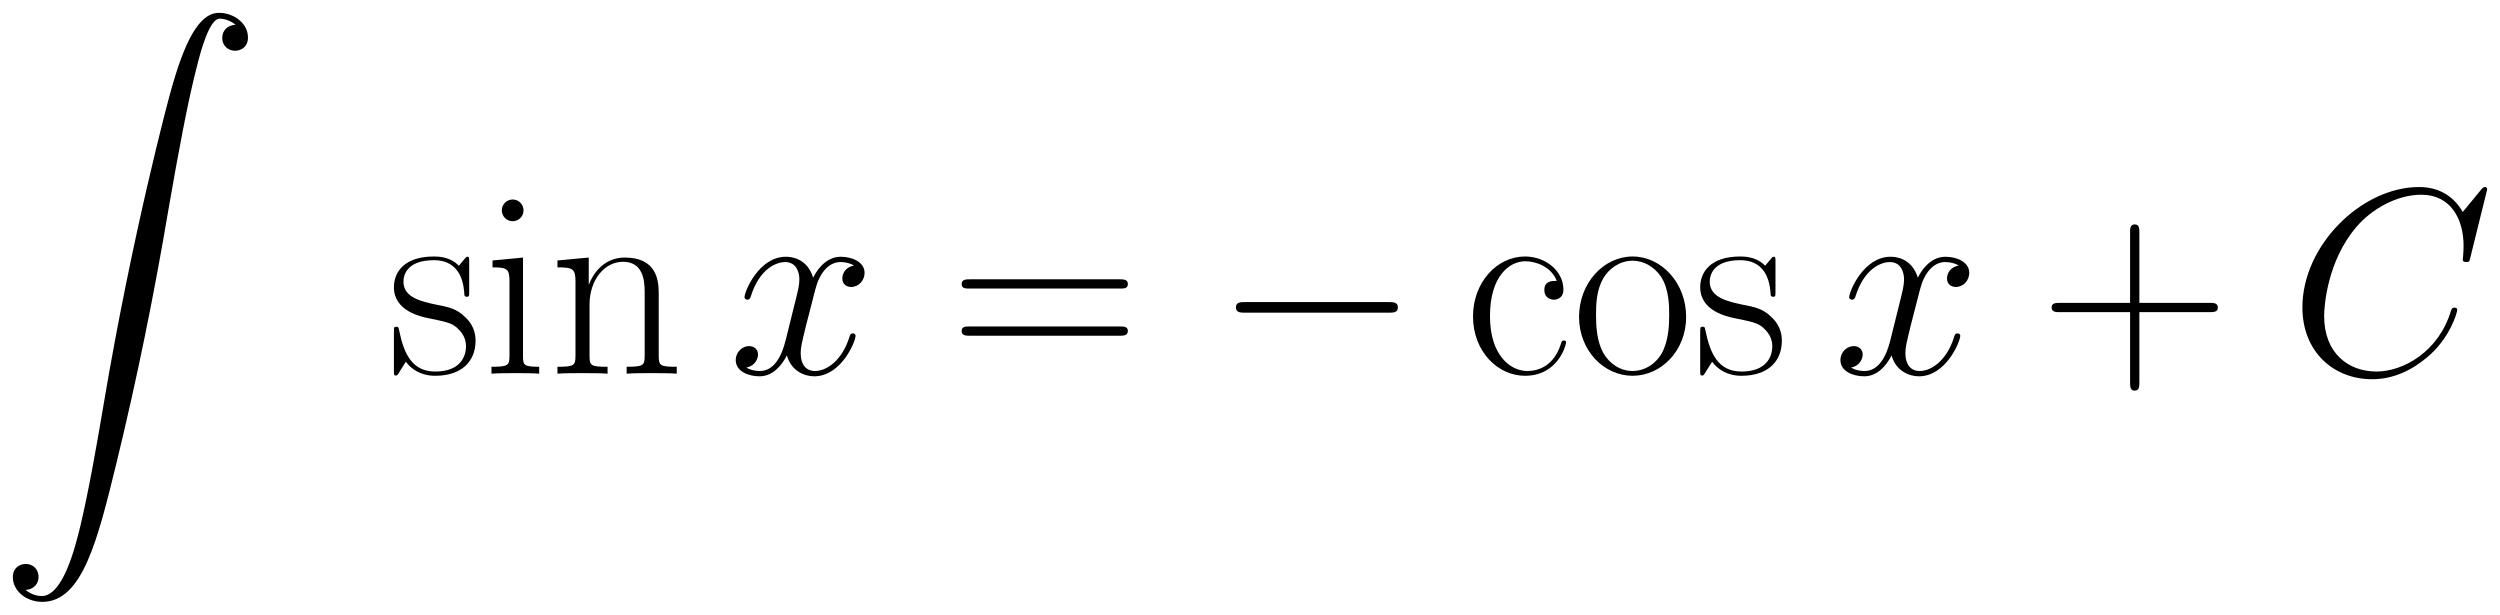 <svg xmlns="http://www.w3.org/2000/svg" xmlns:xlink="http://www.w3.org/1999/xlink" xmlns:inkscape="http://www.inkscape.org/namespaces/inkscape" version="1.1" width="180.25" height="44.319" viewBox="0 0 194.865 47.912">
<defs>
<clipPath id="clip_1">
<path transform="matrix(1,0,0,-1,-208.508,640.303)" d="M208.508 592.391H403.373V640.303H208.508Z" clip-rule="evenodd"/>
</clipPath>
<path id="font_2_1" d="M.104-2.177C.136-2.175 .153-2.153 .153-2.128 .153-2.095 .128-2.079 .105-2.079 .081-2.079 .056-2.094 .056-2.129 .056-2.18 .106-2.222 .167-2.222 .319-2.222 .376-1.988 .447-1.698 .524-1.382 .589-1.063 .643-.742 .68-.529 .717-.329 .751-.2 .763-.151 .797-.022 .836-.022 .867-.022 .892-.041 .896-.045 .863-.047 .846-.069 .846-.094 .846-.127 .871-.143 .894-.143 .918-.143 .943-.128 .943-.093 .943-.039 .889 0 .834 0 .758 0 .702-.109 .647-.313 .644-.324 .508-.826 .398-1.48 .372-1.633 .343-1.8 .31-1.939 .292-2.012 .246-2.2 .165-2.2 .129-2.2 .105-2.177 .104-2.177Z"/>
<path id="font_3_10" d="M.309 .422C.309 .44 .308 .441 .302 .441 .298 .441 .297 .44 .285 .425 .282 .421 .273 .411 .27 .407 .238 .441 .193 .442 .176 .442 .065 .442 .025 .384 .025 .326 .025 .236 .127 .215 .156 .209 .219 .196 .241 .192 .262 .174 .275 .162 .297 .14 .297 .104 .297 .062 .273 .008 .181 .008 .094 .008 .063 .074 .045 .162 .042 .176 .042 .177 .034 .177 .026 .177 .025 .176 .025 .156V.012C.025-.006 .026-.007 .032-.007 .037-.007 .038-.006 .043 .002 .049 .011 .064 .035 .07 .045 .09 .018 .125-.008 .181-.008 .28-.008 .333 .046 .333 .124 .333 .175 .306 .202 .293 .214 .263 .245 .228 .252 .186 .26 .131 .272 .061 .286 .061 .347 .061 .373 .075 .428 .176 .428 .283 .428 .289 .328 .291 .296 .292 .291 .297 .29 .3 .29 .309 .29 .309 .293 .309 .31V.422Z"/>
<path id="font_3_6" d="M.155 .616C.155 .638 .137 .657 .114 .657 .092 .657 .073 .639 .073 .616 .073 .594 .091 .575 .114 .575 .136 .575 .155 .593 .155 .616M.038 .427V.401C.094 .401 .102 .395 .102 .347V.069C.102 .031 .098 .026 .034 .026V0C.058 .002 .101 .002 .126 .002 .15 .002 .191 .002 .214 0V.026C.155 .026 .153 .032 .153 .068V.438L.038 .427Z"/>
<path id="font_3_8" d="M.415 .304C.415 .355 .405 .438 .287 .438 .208 .438 .167 .377 .152 .337H.151V.438L.033 .427V.401C.092 .401 .101 .395 .101 .347V.069C.101 .031 .097 .026 .033 .026V0C.057 .002 .101 .002 .127 .002 .153 .002 .198 .002 .222 0V.026C.158 .026 .154 .03 .154 .069V.261C.154 .353 .21 .422 .28 .422 .354 .422 .362 .356 .362 .308V.069C.362 .031 .358 .026 .294 .026V0C.318 .002 .362 .002 .388 .002 .414 .002 .459 .002 .483 0V.026C.419 .026 .415 .03 .415 .069V.304Z"/>
<path id="font_4_2" d="M.474 .408C.442 .402 .43 .378 .43 .359 .43 .335 .449 .327 .463 .327 .493 .327 .514 .353 .514 .38 .514 .422 .466 .441 .424 .441 .363 .441 .329 .381 .32 .362 .297 .437 .235 .441 .217 .441 .115 .441 .061 .31 .061 .288 .061 .284 .065 .279 .072 .279 .08 .279 .082 .285 .084 .289 .118 .4 .185 .421 .214 .421 .259 .421 .268 .379 .268 .355 .268 .333 .262 .31 .25 .262L.216 .125C.201 .065 .172 .01 .119 .01 .114 .01 .089 .01 .068 .023 .104 .03 .112 .06 .112 .072 .112 .092 .097 .104 .078 .104 .054 .104 .028 .083 .028 .051 .028 .009 .075-.01 .118-.01 .166-.01 .2 .028 .221 .069 .237 .01 .287-.01 .324-.01 .426-.01 .48 .121 .48 .143 .48 .148 .476 .152 .47 .152 .461 .152 .46 .147 .457 .139 .43 .051 .372 .01 .327 .01 .292 .01 .273 .036 .273 .077 .273 .099 .277 .115 .293 .181L.328 .317C.343 .377 .377 .421 .423 .421 .425 .421 .453 .421 .474 .408Z"/>
<path id="font_3_2" d="M.643 .321C.658 .321 .673 .321 .673 .338 .673 .356 .656 .356 .639 .356H.08C.063 .356 .046 .356 .046 .338 .046 .321 .061 .321 .076 .321H.643M.639 .143C.656 .143 .673 .143 .673 .161 .673 .178 .658 .178 .643 .178H.076C.061 .178 .046 .178 .046 .161 .046 .143 .063 .143 .08 .143H.639Z"/>
<path id="font_5_1" d="M.659 .23C.676 .23 .694 .23 .694 .25 .694 .27 .676 .27 .659 .27H.118C.101 .27 .083 .27 .083 .25 .083 .23 .101 .23 .118 .23H.659Z"/>
<path id="font_3_4" d="M.349 .35C.33 .35 .302 .35 .302 .315 .302 .287 .325 .279 .338 .279 .345 .279 .374 .282 .374 .317 .374 .388 .306 .442 .229 .442 .123 .442 .033 .344 .033 .216 .033 .083 .127-.008 .229-.008 .353-.008 .384 .107 .384 .118 .384 .122 .383 .125 .376 .125 .369 .125 .368 .124 .364 .111 .338 .03 .281 .01 .238 .01 .174 .01 .097 .069 .097 .217 .097 .369 .171 .424 .23 .424 .269 .424 .327 .405 .349 .35Z"/>
<path id="font_3_9" d="M.431 .214C.431 .342 .338 .442 .229 .442 .12 .442 .027 .342 .027 .214 .027 .088 .12-.008 .229-.008 .338-.008 .431 .088 .431 .214M.229 .01C.182 .01 .142 .038 .119 .077 .094 .122 .091 .178 .091 .222 .091 .264 .093 .316 .119 .361 .139 .394 .178 .426 .229 .426 .274 .426 .312 .401 .336 .366 .367 .319 .367 .253 .367 .222 .367 .183 .365 .123 .338 .075 .31 .029 .267 .01 .229 .01Z"/>
<path id="font_3_1" d="M.377 .232H.642C.656 .232 .673 .232 .673 .249 .673 .267 .657 .267 .642 .267H.377V.532C.377 .546 .377 .563 .36 .563 .342 .563 .342 .547 .342 .532V.267H.077C.063 .267 .046 .267 .046 .25 .046 .232 .062 .232 .077 .232H.342V-.033C.342-.047 .342-.064 .359-.064 .377-.064 .377-.048 .377-.033V.232Z"/>
<path id="font_4_1" d="M.747 .695C.747 .704 .74 .704 .738 .704 .736 .704 .732 .704 .724 .694L.655 .61C.62 .67 .565 .704 .49 .704 .274 .704 .05 .485 .05 .25 .05 .083 .167-.021 .313-.021 .393-.021 .463 .013 .521 .062 .608 .135 .634 .232 .634 .24 .634 .249 .626 .249 .623 .249 .614 .249 .613 .243 .611 .239 .565 .083 .43 .008 .33 .008 .224 .008 .132 .076 .132 .218 .132 .25 .142 .424 .255 .555 .31 .619 .404 .675 .499 .675 .609 .675 .658 .584 .658 .482 .658 .456 .655 .434 .655 .43 .655 .421 .665 .421 .668 .421 .679 .421 .68 .422 .684 .44L.747 .695Z"/>
</defs>
<g clip-path="url(#clip_1)">
<use data-text="&#xfffd;" xlink:href="#font_2_1" transform="matrix(20.663,0,0,-20.663,-.157,1)"/>
<use data-text="s" xlink:href="#font_3_10" transform="matrix(20.663,0,0,-20.663,30.187,29.125)"/>
<use data-text="i" xlink:href="#font_3_6" transform="matrix(20.663,0,0,-20.663,37.605,29.125)"/>
<use data-text="n" xlink:href="#font_3_8" transform="matrix(20.663,0,0,-20.663,42.77,29.125)"/>
<use data-text="x" xlink:href="#font_4_2" transform="matrix(20.663,0,0,-20.663,56.77,29.125)"/>
<use data-text="=" xlink:href="#font_3_2" transform="matrix(20.663,0,0,-20.663,74.006,29.125)"/>
<use data-text="&#x2212;" xlink:href="#font_5_1" transform="matrix(20.663,0,0,-20.663,94.62,29.125)"/>
<use data-text="c" xlink:href="#font_3_4" transform="matrix(20.663,0,0,-20.663,114.134,29.125)"/>
<use data-text="o" xlink:href="#font_3_9" transform="matrix(20.663,0,0,-20.663,122.523,29.125)"/>
<use data-text="s" xlink:href="#font_3_10" transform="matrix(20.663,0,0,-20.663,132.007,29.125)"/>
<use data-text="x" xlink:href="#font_4_2" transform="matrix(20.663,0,0,-20.663,142.876,29.125)"/>
<use data-text="+" xlink:href="#font_3_1" transform="matrix(20.663,0,0,-20.663,158.965,29.125)"/>
<use data-text="C" xlink:href="#font_4_1" transform="matrix(20.663,0,0,-20.663,178.43,29.125)"/>
</g>
</svg>
